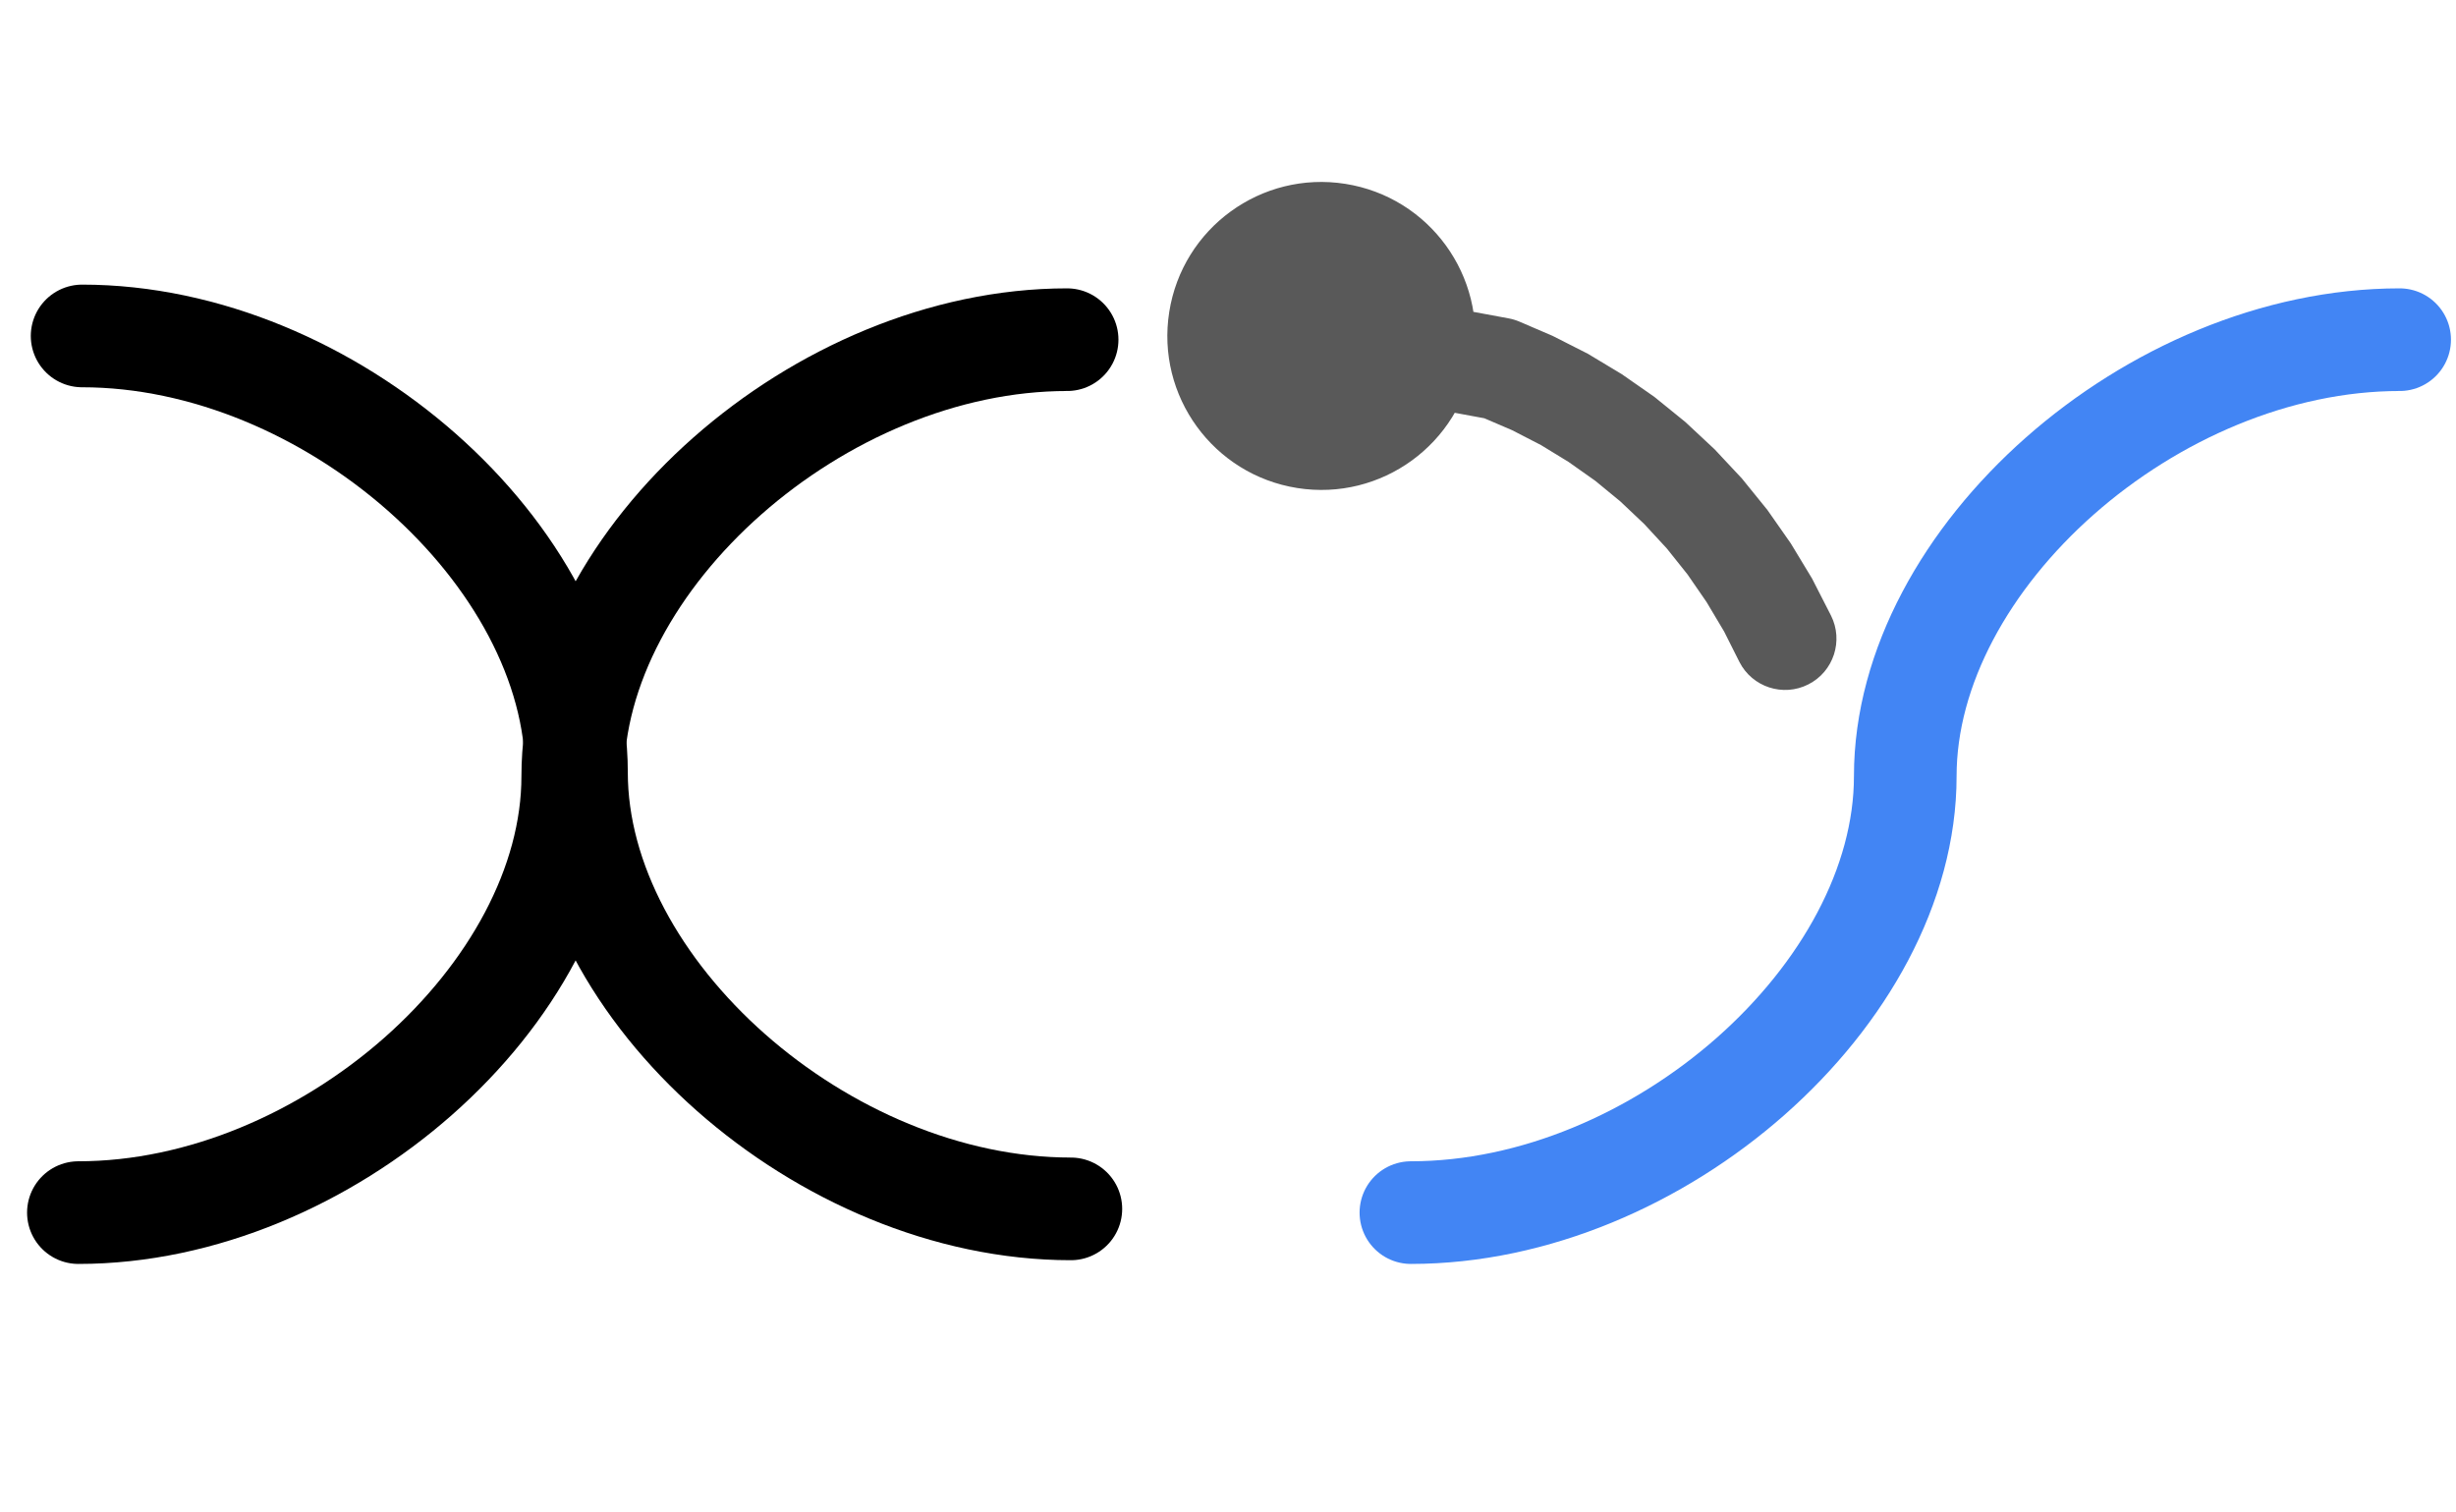 <svg width="658" height="405" xmlns="http://www.w3.org/2000/svg" xmlns:xlink="http://www.w3.org/1999/xlink" xml:space="preserve" overflow="hidden"><defs><clipPath id="clip0"><rect x="2438" y="256" width="658" height="405"/></clipPath></defs><g clip-path="url(#clip0)" transform="translate(-2438 -256)"><path d="M0 0C66.224 0 132.449 58.465 132.449 116.929 132.449 175.394 198.673 233.858 264.897 233.858" stroke="#000000" stroke-width="27.5" stroke-linecap="round" stroke-linejoin="round" stroke-miterlimit="10" fill="none" fill-rule="evenodd" transform="matrix(-1 0 0 1 2723.9 347)"/><path d="M2460 346C2526.22 346 2592.45 404.465 2592.45 462.929 2592.45 521.394 2658.67 579.858 2724.9 579.858" stroke="#000000" stroke-width="27.5" stroke-linecap="round" stroke-linejoin="round" stroke-miterlimit="10" fill="none" fill-rule="evenodd"/><path d="M2794.5 332.479 2842.19 341.292C2843.19 341.478 2844.17 341.775 2845.11 342.179L2853.99 345.992 2863.38 350.756 2872.5 356.241 2881.2 362.302 2889.51 369.038 2897.35 376.349 2904.69 384.196 2911.52 392.629 2917.79 401.593 2923.47 410.976 2928.53 420.867C2931.96 427.64 2929.26 435.915 2922.48 439.35 2915.71 442.784 2907.43 440.078 2904 433.305L2899.9 425.15 2895.21 417.282 2890.1 409.872 2884.56 402.929 2878.53 396.401 2872.12 390.337 2865.42 384.823 2858.25 379.759 2850.87 375.244 2843.14 371.259 2834.26 367.446 2837.19 368.334 2789.5 359.521C2782.03 358.141 2777.1 350.969 2778.48 343.501 2779.86 336.034 2787.03 331.099 2794.5 332.479ZM2785.57 386.745C2763.06 383.191 2747.7 362.068 2751.26 339.565 2754.81 317.062 2775.93 301.701 2798.44 305.255 2820.94 308.809 2836.3 329.932 2832.75 352.435 2829.19 374.938 2808.07 390.299 2785.57 386.745Z" fill="#595959"/><path d="M0 0C66.224 0 132.449 58.465 132.449 116.929 132.449 175.394 198.673 233.858 264.897 233.858" stroke="#4285F4" stroke-width="27.5" stroke-linecap="round" stroke-linejoin="round" stroke-miterlimit="10" fill="none" fill-rule="evenodd" transform="matrix(-1 0 0 1 3080.9 347)"/></g></svg>